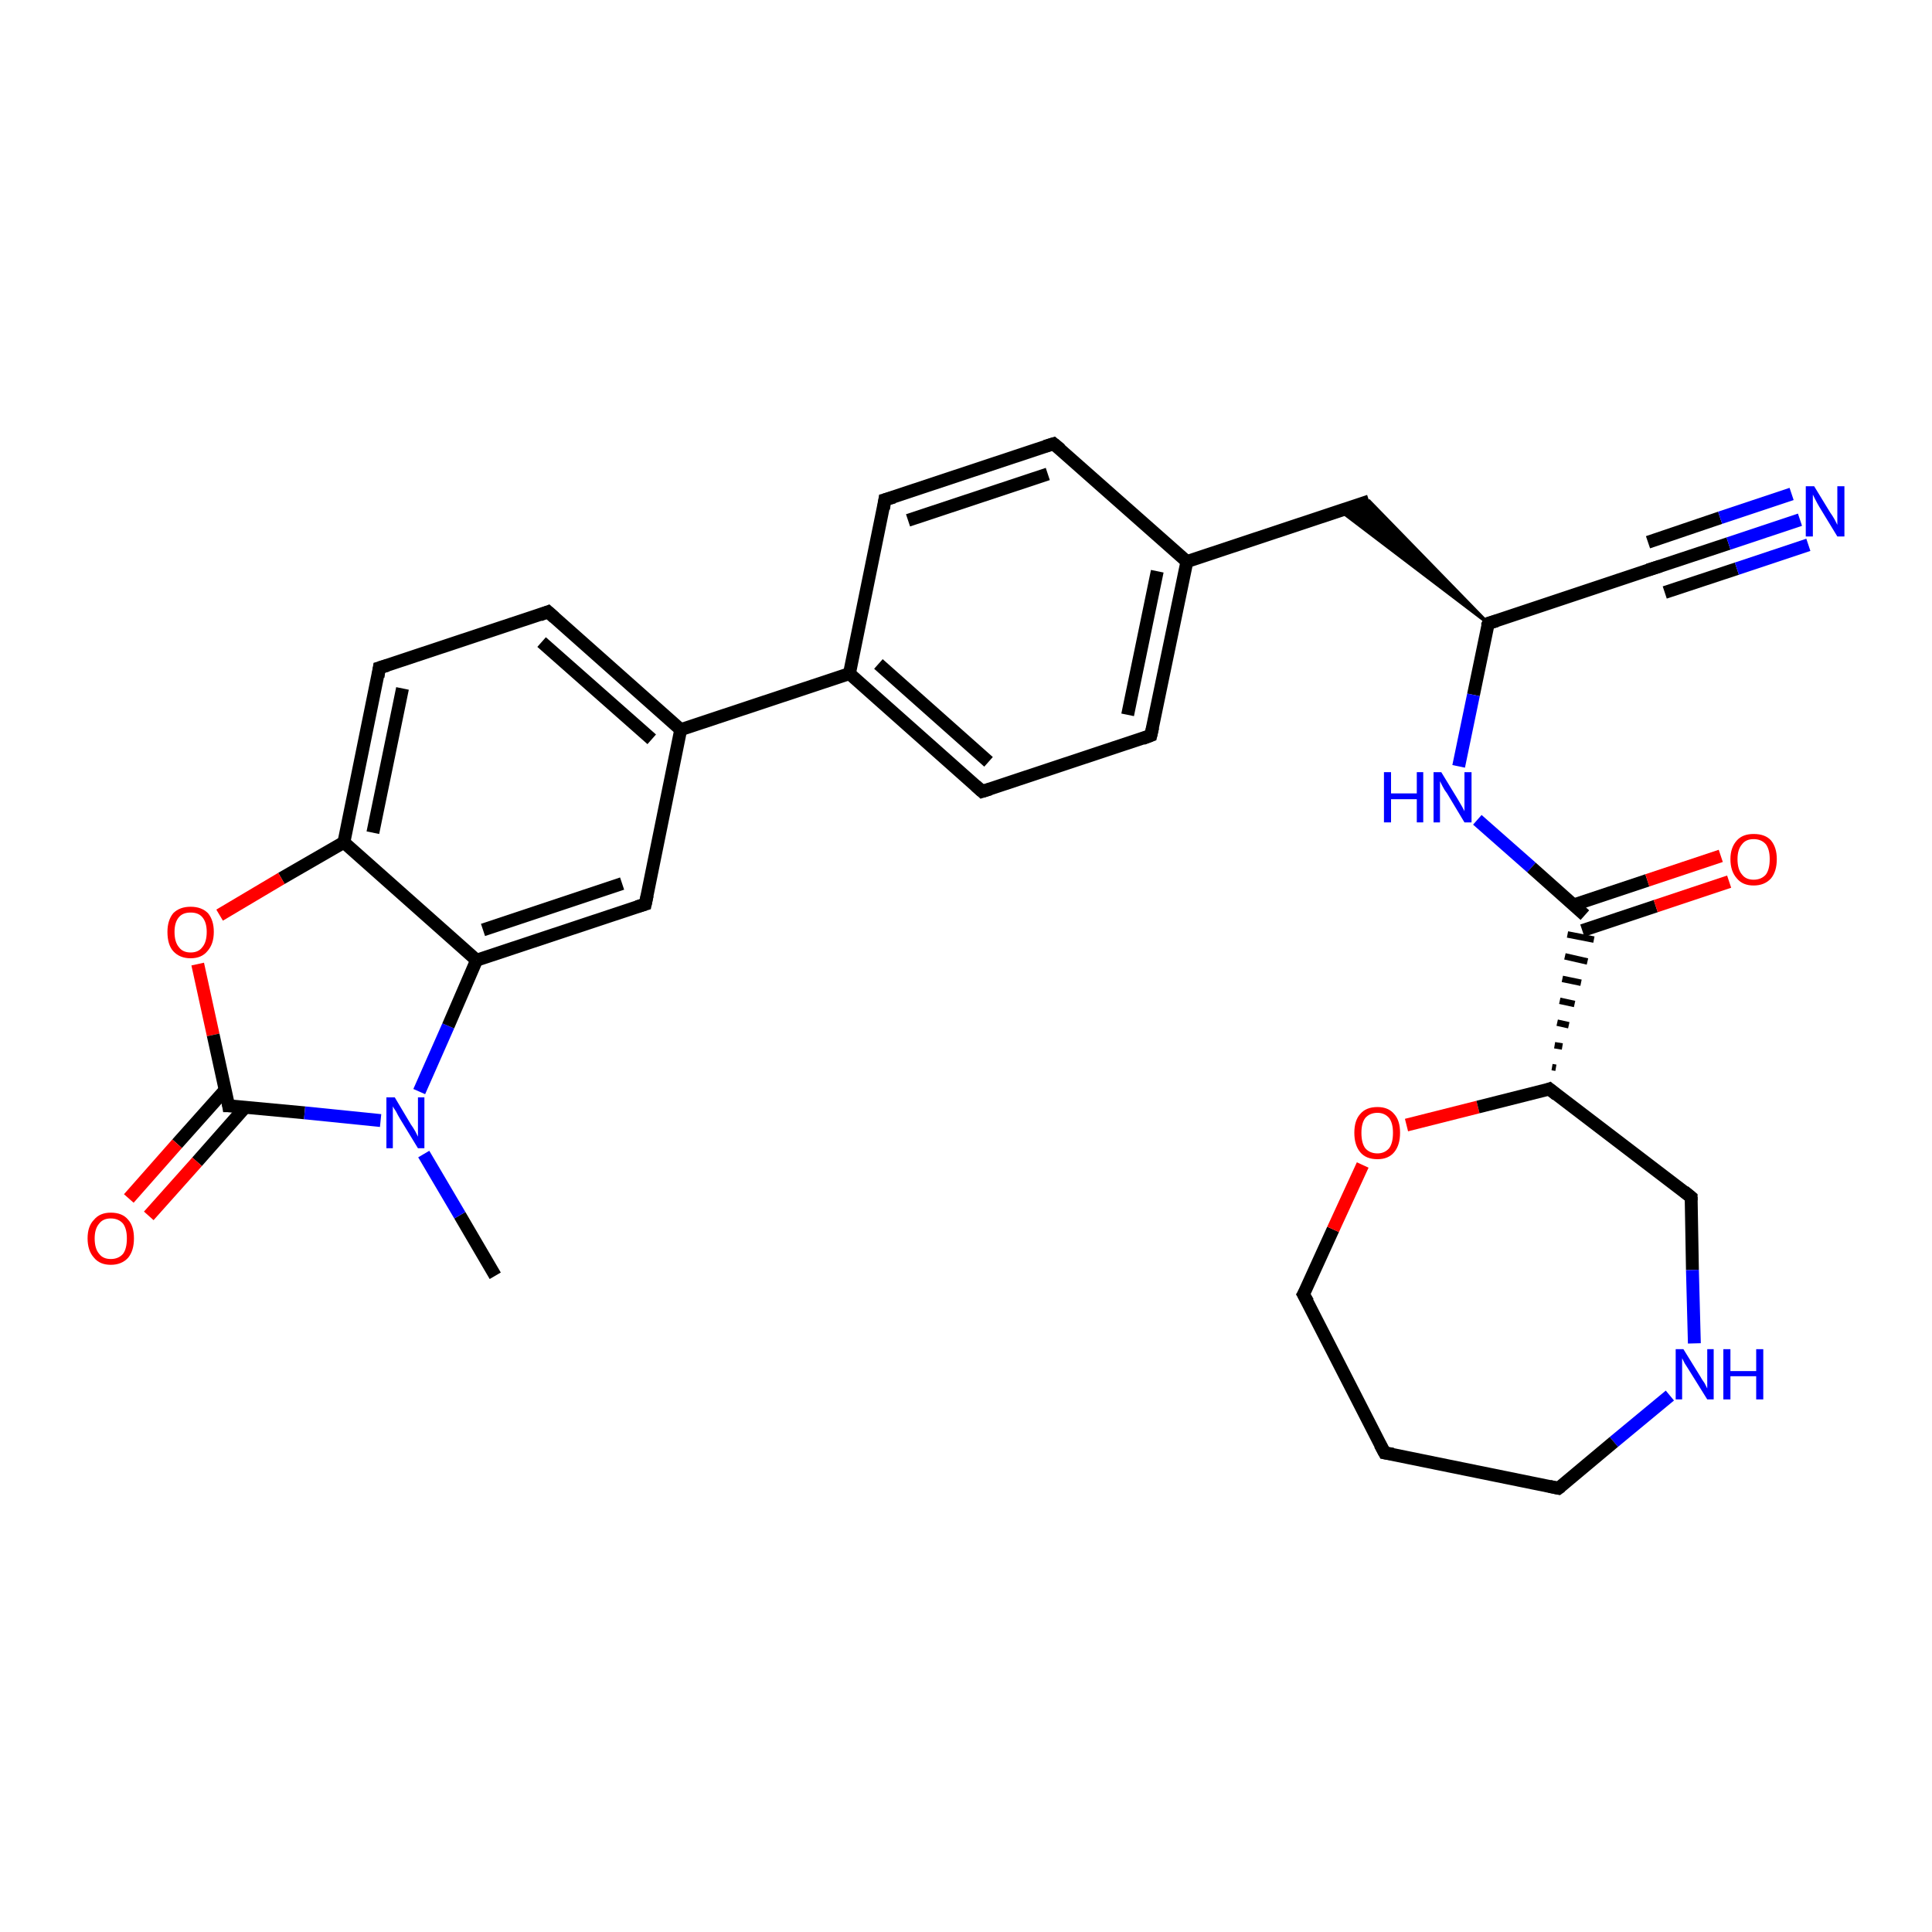 <?xml version='1.0' encoding='iso-8859-1'?>
<svg version='1.1' baseProfile='full'
              xmlns='http://www.w3.org/2000/svg'
                      xmlns:rdkit='http://www.rdkit.org/xml'
                      xmlns:xlink='http://www.w3.org/1999/xlink'
                  xml:space='preserve'
width='300px' height='300px' viewBox='0 0 300 300'>
<!-- END OF HEADER -->
<rect style='opacity:1.0;fill:#FFFFFF;stroke:none' width='300.0' height='300.0' x='0.0' y='0.0'> </rect>
<path class='bond-0 atom-0 atom-1' d='M 76.9,198.1 L 71.4,188.7' style='fill:none;fill-rule:evenodd;stroke:#000000;stroke-width:2.0px;stroke-linecap:butt;stroke-linejoin:miter;stroke-opacity:1' />
<path class='bond-0 atom-0 atom-1' d='M 71.4,188.7 L 65.8,179.2' style='fill:none;fill-rule:evenodd;stroke:#0000FF;stroke-width:2.0px;stroke-linecap:butt;stroke-linejoin:miter;stroke-opacity:1' />
<path class='bond-1 atom-1 atom-2' d='M 65.1,169.5 L 69.6,159.3' style='fill:none;fill-rule:evenodd;stroke:#0000FF;stroke-width:2.0px;stroke-linecap:butt;stroke-linejoin:miter;stroke-opacity:1' />
<path class='bond-1 atom-1 atom-2' d='M 69.6,159.3 L 74.0,149.1' style='fill:none;fill-rule:evenodd;stroke:#000000;stroke-width:2.0px;stroke-linecap:butt;stroke-linejoin:miter;stroke-opacity:1' />
<path class='bond-2 atom-2 atom-3' d='M 74.0,149.1 L 100.2,140.4' style='fill:none;fill-rule:evenodd;stroke:#000000;stroke-width:2.0px;stroke-linecap:butt;stroke-linejoin:miter;stroke-opacity:1' />
<path class='bond-2 atom-2 atom-3' d='M 75.0,144.4 L 96.6,137.2' style='fill:none;fill-rule:evenodd;stroke:#000000;stroke-width:2.0px;stroke-linecap:butt;stroke-linejoin:miter;stroke-opacity:1' />
<path class='bond-3 atom-3 atom-4' d='M 100.2,140.4 L 105.7,113.3' style='fill:none;fill-rule:evenodd;stroke:#000000;stroke-width:2.0px;stroke-linecap:butt;stroke-linejoin:miter;stroke-opacity:1' />
<path class='bond-4 atom-4 atom-5' d='M 105.7,113.3 L 85.1,95.0' style='fill:none;fill-rule:evenodd;stroke:#000000;stroke-width:2.0px;stroke-linecap:butt;stroke-linejoin:miter;stroke-opacity:1' />
<path class='bond-4 atom-4 atom-5' d='M 101.2,114.8 L 84.1,99.7' style='fill:none;fill-rule:evenodd;stroke:#000000;stroke-width:2.0px;stroke-linecap:butt;stroke-linejoin:miter;stroke-opacity:1' />
<path class='bond-5 atom-5 atom-6' d='M 85.1,95.0 L 58.9,103.7' style='fill:none;fill-rule:evenodd;stroke:#000000;stroke-width:2.0px;stroke-linecap:butt;stroke-linejoin:miter;stroke-opacity:1' />
<path class='bond-6 atom-6 atom-7' d='M 58.9,103.7 L 53.4,130.8' style='fill:none;fill-rule:evenodd;stroke:#000000;stroke-width:2.0px;stroke-linecap:butt;stroke-linejoin:miter;stroke-opacity:1' />
<path class='bond-6 atom-6 atom-7' d='M 62.5,106.9 L 57.9,129.3' style='fill:none;fill-rule:evenodd;stroke:#000000;stroke-width:2.0px;stroke-linecap:butt;stroke-linejoin:miter;stroke-opacity:1' />
<path class='bond-7 atom-7 atom-8' d='M 53.4,130.8 L 43.7,136.4' style='fill:none;fill-rule:evenodd;stroke:#000000;stroke-width:2.0px;stroke-linecap:butt;stroke-linejoin:miter;stroke-opacity:1' />
<path class='bond-7 atom-7 atom-8' d='M 43.7,136.4 L 34.1,142.1' style='fill:none;fill-rule:evenodd;stroke:#FF0000;stroke-width:2.0px;stroke-linecap:butt;stroke-linejoin:miter;stroke-opacity:1' />
<path class='bond-8 atom-8 atom-9' d='M 30.7,149.7 L 33.1,160.7' style='fill:none;fill-rule:evenodd;stroke:#FF0000;stroke-width:2.0px;stroke-linecap:butt;stroke-linejoin:miter;stroke-opacity:1' />
<path class='bond-8 atom-8 atom-9' d='M 33.1,160.7 L 35.5,171.7' style='fill:none;fill-rule:evenodd;stroke:#000000;stroke-width:2.0px;stroke-linecap:butt;stroke-linejoin:miter;stroke-opacity:1' />
<path class='bond-9 atom-9 atom-10' d='M 35.0,169.2 L 27.5,177.6' style='fill:none;fill-rule:evenodd;stroke:#000000;stroke-width:2.0px;stroke-linecap:butt;stroke-linejoin:miter;stroke-opacity:1' />
<path class='bond-9 atom-9 atom-10' d='M 27.5,177.6 L 20.0,186.1' style='fill:none;fill-rule:evenodd;stroke:#FF0000;stroke-width:2.0px;stroke-linecap:butt;stroke-linejoin:miter;stroke-opacity:1' />
<path class='bond-9 atom-9 atom-10' d='M 38.1,171.9 L 30.6,180.4' style='fill:none;fill-rule:evenodd;stroke:#000000;stroke-width:2.0px;stroke-linecap:butt;stroke-linejoin:miter;stroke-opacity:1' />
<path class='bond-9 atom-9 atom-10' d='M 30.6,180.4 L 23.1,188.8' style='fill:none;fill-rule:evenodd;stroke:#FF0000;stroke-width:2.0px;stroke-linecap:butt;stroke-linejoin:miter;stroke-opacity:1' />
<path class='bond-10 atom-4 atom-11' d='M 105.7,113.3 L 131.9,104.6' style='fill:none;fill-rule:evenodd;stroke:#000000;stroke-width:2.0px;stroke-linecap:butt;stroke-linejoin:miter;stroke-opacity:1' />
<path class='bond-11 atom-11 atom-12' d='M 131.9,104.6 L 152.5,122.9' style='fill:none;fill-rule:evenodd;stroke:#000000;stroke-width:2.0px;stroke-linecap:butt;stroke-linejoin:miter;stroke-opacity:1' />
<path class='bond-11 atom-11 atom-12' d='M 136.4,103.1 L 153.5,118.3' style='fill:none;fill-rule:evenodd;stroke:#000000;stroke-width:2.0px;stroke-linecap:butt;stroke-linejoin:miter;stroke-opacity:1' />
<path class='bond-12 atom-12 atom-13' d='M 152.5,122.9 L 178.7,114.2' style='fill:none;fill-rule:evenodd;stroke:#000000;stroke-width:2.0px;stroke-linecap:butt;stroke-linejoin:miter;stroke-opacity:1' />
<path class='bond-13 atom-13 atom-14' d='M 178.7,114.2 L 184.3,87.2' style='fill:none;fill-rule:evenodd;stroke:#000000;stroke-width:2.0px;stroke-linecap:butt;stroke-linejoin:miter;stroke-opacity:1' />
<path class='bond-13 atom-13 atom-14' d='M 175.1,111.0 L 179.7,88.7' style='fill:none;fill-rule:evenodd;stroke:#000000;stroke-width:2.0px;stroke-linecap:butt;stroke-linejoin:miter;stroke-opacity:1' />
<path class='bond-14 atom-14 atom-15' d='M 184.3,87.2 L 212.6,77.8' style='fill:none;fill-rule:evenodd;stroke:#000000;stroke-width:2.0px;stroke-linecap:butt;stroke-linejoin:miter;stroke-opacity:1' />
<path class='bond-15 atom-16 atom-15' d='M 231.1,96.8 L 208.1,79.3 L 212.6,77.8 Z' style='fill:#000000;fill-rule:evenodd;fill-opacity:1;stroke:#000000;stroke-width:0.5px;stroke-linecap:butt;stroke-linejoin:miter;stroke-opacity:1;' />
<path class='bond-16 atom-16 atom-17' d='M 231.1,96.8 L 228.8,107.9' style='fill:none;fill-rule:evenodd;stroke:#000000;stroke-width:2.0px;stroke-linecap:butt;stroke-linejoin:miter;stroke-opacity:1' />
<path class='bond-16 atom-16 atom-17' d='M 228.8,107.9 L 226.5,119.0' style='fill:none;fill-rule:evenodd;stroke:#0000FF;stroke-width:2.0px;stroke-linecap:butt;stroke-linejoin:miter;stroke-opacity:1' />
<path class='bond-17 atom-17 atom-18' d='M 229.4,127.3 L 237.8,134.7' style='fill:none;fill-rule:evenodd;stroke:#0000FF;stroke-width:2.0px;stroke-linecap:butt;stroke-linejoin:miter;stroke-opacity:1' />
<path class='bond-17 atom-17 atom-18' d='M 237.8,134.7 L 246.1,142.1' style='fill:none;fill-rule:evenodd;stroke:#000000;stroke-width:2.0px;stroke-linecap:butt;stroke-linejoin:miter;stroke-opacity:1' />
<path class='bond-18 atom-18 atom-19' d='M 245.7,144.5 L 257.1,140.7' style='fill:none;fill-rule:evenodd;stroke:#000000;stroke-width:2.0px;stroke-linecap:butt;stroke-linejoin:miter;stroke-opacity:1' />
<path class='bond-18 atom-18 atom-19' d='M 257.1,140.7 L 268.5,136.9' style='fill:none;fill-rule:evenodd;stroke:#FF0000;stroke-width:2.0px;stroke-linecap:butt;stroke-linejoin:miter;stroke-opacity:1' />
<path class='bond-18 atom-18 atom-19' d='M 244.4,140.5 L 255.8,136.7' style='fill:none;fill-rule:evenodd;stroke:#000000;stroke-width:2.0px;stroke-linecap:butt;stroke-linejoin:miter;stroke-opacity:1' />
<path class='bond-18 atom-18 atom-19' d='M 255.8,136.7 L 267.2,132.9' style='fill:none;fill-rule:evenodd;stroke:#FF0000;stroke-width:2.0px;stroke-linecap:butt;stroke-linejoin:miter;stroke-opacity:1' />
<path class='bond-19 atom-20 atom-18' d='M 241.6,165.8 L 241.0,165.7' style='fill:none;fill-rule:evenodd;stroke:#000000;stroke-width:1.0px;stroke-linecap:butt;stroke-linejoin:miter;stroke-opacity:1' />
<path class='bond-19 atom-20 atom-18' d='M 242.6,162.5 L 241.4,162.3' style='fill:none;fill-rule:evenodd;stroke:#000000;stroke-width:1.0px;stroke-linecap:butt;stroke-linejoin:miter;stroke-opacity:1' />
<path class='bond-19 atom-20 atom-18' d='M 243.6,159.2 L 241.8,158.8' style='fill:none;fill-rule:evenodd;stroke:#000000;stroke-width:1.0px;stroke-linecap:butt;stroke-linejoin:miter;stroke-opacity:1' />
<path class='bond-19 atom-20 atom-18' d='M 244.5,155.9 L 242.2,155.4' style='fill:none;fill-rule:evenodd;stroke:#000000;stroke-width:1.0px;stroke-linecap:butt;stroke-linejoin:miter;stroke-opacity:1' />
<path class='bond-19 atom-20 atom-18' d='M 245.5,152.6 L 242.6,152.0' style='fill:none;fill-rule:evenodd;stroke:#000000;stroke-width:1.0px;stroke-linecap:butt;stroke-linejoin:miter;stroke-opacity:1' />
<path class='bond-19 atom-20 atom-18' d='M 246.5,149.3 L 243.0,148.5' style='fill:none;fill-rule:evenodd;stroke:#000000;stroke-width:1.0px;stroke-linecap:butt;stroke-linejoin:miter;stroke-opacity:1' />
<path class='bond-19 atom-20 atom-18' d='M 247.5,145.9 L 243.4,145.1' style='fill:none;fill-rule:evenodd;stroke:#000000;stroke-width:1.0px;stroke-linecap:butt;stroke-linejoin:miter;stroke-opacity:1' />
<path class='bond-20 atom-20 atom-21' d='M 240.6,169.1 L 262.6,185.9' style='fill:none;fill-rule:evenodd;stroke:#000000;stroke-width:2.0px;stroke-linecap:butt;stroke-linejoin:miter;stroke-opacity:1' />
<path class='bond-21 atom-21 atom-22' d='M 262.6,185.9 L 262.8,197.2' style='fill:none;fill-rule:evenodd;stroke:#000000;stroke-width:2.0px;stroke-linecap:butt;stroke-linejoin:miter;stroke-opacity:1' />
<path class='bond-21 atom-21 atom-22' d='M 262.8,197.2 L 263.1,208.6' style='fill:none;fill-rule:evenodd;stroke:#0000FF;stroke-width:2.0px;stroke-linecap:butt;stroke-linejoin:miter;stroke-opacity:1' />
<path class='bond-22 atom-22 atom-23' d='M 259.3,216.7 L 250.6,223.9' style='fill:none;fill-rule:evenodd;stroke:#0000FF;stroke-width:2.0px;stroke-linecap:butt;stroke-linejoin:miter;stroke-opacity:1' />
<path class='bond-22 atom-22 atom-23' d='M 250.6,223.9 L 242.0,231.1' style='fill:none;fill-rule:evenodd;stroke:#000000;stroke-width:2.0px;stroke-linecap:butt;stroke-linejoin:miter;stroke-opacity:1' />
<path class='bond-23 atom-23 atom-24' d='M 242.0,231.1 L 215.0,225.6' style='fill:none;fill-rule:evenodd;stroke:#000000;stroke-width:2.0px;stroke-linecap:butt;stroke-linejoin:miter;stroke-opacity:1' />
<path class='bond-24 atom-24 atom-25' d='M 215.0,225.6 L 202.4,201.0' style='fill:none;fill-rule:evenodd;stroke:#000000;stroke-width:2.0px;stroke-linecap:butt;stroke-linejoin:miter;stroke-opacity:1' />
<path class='bond-25 atom-25 atom-26' d='M 202.4,201.0 L 207.0,190.9' style='fill:none;fill-rule:evenodd;stroke:#000000;stroke-width:2.0px;stroke-linecap:butt;stroke-linejoin:miter;stroke-opacity:1' />
<path class='bond-25 atom-25 atom-26' d='M 207.0,190.9 L 211.6,180.9' style='fill:none;fill-rule:evenodd;stroke:#FF0000;stroke-width:2.0px;stroke-linecap:butt;stroke-linejoin:miter;stroke-opacity:1' />
<path class='bond-26 atom-16 atom-27' d='M 231.1,96.8 L 257.2,88.1' style='fill:none;fill-rule:evenodd;stroke:#000000;stroke-width:2.0px;stroke-linecap:butt;stroke-linejoin:miter;stroke-opacity:1' />
<path class='bond-27 atom-27 atom-28' d='M 257.2,88.1 L 268.4,84.4' style='fill:none;fill-rule:evenodd;stroke:#000000;stroke-width:2.0px;stroke-linecap:butt;stroke-linejoin:miter;stroke-opacity:1' />
<path class='bond-27 atom-27 atom-28' d='M 268.4,84.4 L 279.5,80.7' style='fill:none;fill-rule:evenodd;stroke:#0000FF;stroke-width:2.0px;stroke-linecap:butt;stroke-linejoin:miter;stroke-opacity:1' />
<path class='bond-27 atom-27 atom-28' d='M 255.9,84.2 L 267.1,80.4' style='fill:none;fill-rule:evenodd;stroke:#000000;stroke-width:2.0px;stroke-linecap:butt;stroke-linejoin:miter;stroke-opacity:1' />
<path class='bond-27 atom-27 atom-28' d='M 267.1,80.4 L 278.2,76.7' style='fill:none;fill-rule:evenodd;stroke:#0000FF;stroke-width:2.0px;stroke-linecap:butt;stroke-linejoin:miter;stroke-opacity:1' />
<path class='bond-27 atom-27 atom-28' d='M 258.5,92.0 L 269.7,88.3' style='fill:none;fill-rule:evenodd;stroke:#000000;stroke-width:2.0px;stroke-linecap:butt;stroke-linejoin:miter;stroke-opacity:1' />
<path class='bond-27 atom-27 atom-28' d='M 269.7,88.3 L 280.8,84.6' style='fill:none;fill-rule:evenodd;stroke:#0000FF;stroke-width:2.0px;stroke-linecap:butt;stroke-linejoin:miter;stroke-opacity:1' />
<path class='bond-28 atom-14 atom-29' d='M 184.3,87.2 L 163.6,68.9' style='fill:none;fill-rule:evenodd;stroke:#000000;stroke-width:2.0px;stroke-linecap:butt;stroke-linejoin:miter;stroke-opacity:1' />
<path class='bond-29 atom-29 atom-30' d='M 163.6,68.9 L 137.4,77.6' style='fill:none;fill-rule:evenodd;stroke:#000000;stroke-width:2.0px;stroke-linecap:butt;stroke-linejoin:miter;stroke-opacity:1' />
<path class='bond-29 atom-29 atom-30' d='M 162.7,73.6 L 141.0,80.8' style='fill:none;fill-rule:evenodd;stroke:#000000;stroke-width:2.0px;stroke-linecap:butt;stroke-linejoin:miter;stroke-opacity:1' />
<path class='bond-30 atom-9 atom-1' d='M 35.5,171.7 L 47.3,172.8' style='fill:none;fill-rule:evenodd;stroke:#000000;stroke-width:2.0px;stroke-linecap:butt;stroke-linejoin:miter;stroke-opacity:1' />
<path class='bond-30 atom-9 atom-1' d='M 47.3,172.8 L 59.1,174.0' style='fill:none;fill-rule:evenodd;stroke:#0000FF;stroke-width:2.0px;stroke-linecap:butt;stroke-linejoin:miter;stroke-opacity:1' />
<path class='bond-31 atom-30 atom-11' d='M 137.4,77.6 L 131.9,104.6' style='fill:none;fill-rule:evenodd;stroke:#000000;stroke-width:2.0px;stroke-linecap:butt;stroke-linejoin:miter;stroke-opacity:1' />
<path class='bond-32 atom-7 atom-2' d='M 53.4,130.8 L 74.0,149.1' style='fill:none;fill-rule:evenodd;stroke:#000000;stroke-width:2.0px;stroke-linecap:butt;stroke-linejoin:miter;stroke-opacity:1' />
<path class='bond-33 atom-26 atom-20' d='M 218.4,174.7 L 229.5,171.9' style='fill:none;fill-rule:evenodd;stroke:#FF0000;stroke-width:2.0px;stroke-linecap:butt;stroke-linejoin:miter;stroke-opacity:1' />
<path class='bond-33 atom-26 atom-20' d='M 229.5,171.9 L 240.6,169.1' style='fill:none;fill-rule:evenodd;stroke:#000000;stroke-width:2.0px;stroke-linecap:butt;stroke-linejoin:miter;stroke-opacity:1' />
<path d='M 98.9,140.8 L 100.2,140.4 L 100.5,139.0' style='fill:none;stroke:#000000;stroke-width:2.0px;stroke-linecap:butt;stroke-linejoin:miter;stroke-opacity:1;' />
<path d='M 86.1,95.9 L 85.1,95.0 L 83.8,95.5' style='fill:none;stroke:#000000;stroke-width:2.0px;stroke-linecap:butt;stroke-linejoin:miter;stroke-opacity:1;' />
<path d='M 60.2,103.3 L 58.9,103.7 L 58.7,105.1' style='fill:none;stroke:#000000;stroke-width:2.0px;stroke-linecap:butt;stroke-linejoin:miter;stroke-opacity:1;' />
<path d='M 35.4,171.1 L 35.5,171.7 L 36.1,171.7' style='fill:none;stroke:#000000;stroke-width:2.0px;stroke-linecap:butt;stroke-linejoin:miter;stroke-opacity:1;' />
<path d='M 151.5,122.0 L 152.5,122.9 L 153.8,122.5' style='fill:none;stroke:#000000;stroke-width:2.0px;stroke-linecap:butt;stroke-linejoin:miter;stroke-opacity:1;' />
<path d='M 177.4,114.7 L 178.7,114.2 L 179.0,112.9' style='fill:none;stroke:#000000;stroke-width:2.0px;stroke-linecap:butt;stroke-linejoin:miter;stroke-opacity:1;' />
<path d='M 230.9,97.3 L 231.1,96.8 L 232.4,96.4' style='fill:none;stroke:#000000;stroke-width:2.0px;stroke-linecap:butt;stroke-linejoin:miter;stroke-opacity:1;' />
<path d='M 241.7,170.0 L 240.6,169.1 L 240.1,169.3' style='fill:none;stroke:#000000;stroke-width:2.0px;stroke-linecap:butt;stroke-linejoin:miter;stroke-opacity:1;' />
<path d='M 261.5,185.0 L 262.6,185.9 L 262.6,186.4' style='fill:none;stroke:#000000;stroke-width:2.0px;stroke-linecap:butt;stroke-linejoin:miter;stroke-opacity:1;' />
<path d='M 242.4,230.8 L 242.0,231.1 L 240.6,230.8' style='fill:none;stroke:#000000;stroke-width:2.0px;stroke-linecap:butt;stroke-linejoin:miter;stroke-opacity:1;' />
<path d='M 216.3,225.8 L 215.0,225.6 L 214.3,224.3' style='fill:none;stroke:#000000;stroke-width:2.0px;stroke-linecap:butt;stroke-linejoin:miter;stroke-opacity:1;' />
<path d='M 203.1,202.2 L 202.4,201.0 L 202.7,200.5' style='fill:none;stroke:#000000;stroke-width:2.0px;stroke-linecap:butt;stroke-linejoin:miter;stroke-opacity:1;' />
<path d='M 255.9,88.5 L 257.2,88.1 L 257.8,87.9' style='fill:none;stroke:#000000;stroke-width:2.0px;stroke-linecap:butt;stroke-linejoin:miter;stroke-opacity:1;' />
<path d='M 164.7,69.8 L 163.6,68.9 L 162.3,69.3' style='fill:none;stroke:#000000;stroke-width:2.0px;stroke-linecap:butt;stroke-linejoin:miter;stroke-opacity:1;' />
<path d='M 138.8,77.2 L 137.4,77.6 L 137.2,79.0' style='fill:none;stroke:#000000;stroke-width:2.0px;stroke-linecap:butt;stroke-linejoin:miter;stroke-opacity:1;' />
<path class='atom-1' d='M 61.3 170.4
L 63.8 174.6
Q 64.1 175.0, 64.5 175.7
Q 64.9 176.5, 64.9 176.5
L 64.9 170.4
L 65.9 170.4
L 65.9 178.3
L 64.9 178.3
L 62.1 173.7
Q 61.8 173.2, 61.5 172.6
Q 61.1 172.0, 61.0 171.8
L 61.0 178.3
L 60.0 178.3
L 60.0 170.4
L 61.3 170.4
' fill='#0000FF'/>
<path class='atom-8' d='M 26.0 144.7
Q 26.0 142.9, 26.9 141.8
Q 27.9 140.8, 29.6 140.8
Q 31.3 140.8, 32.3 141.8
Q 33.2 142.9, 33.2 144.7
Q 33.2 146.6, 32.2 147.7
Q 31.3 148.8, 29.6 148.8
Q 27.9 148.8, 26.9 147.7
Q 26.0 146.7, 26.0 144.7
M 29.6 147.9
Q 30.8 147.9, 31.4 147.1
Q 32.1 146.3, 32.1 144.7
Q 32.1 143.2, 31.4 142.4
Q 30.8 141.7, 29.6 141.7
Q 28.4 141.7, 27.8 142.4
Q 27.1 143.2, 27.1 144.7
Q 27.1 146.3, 27.8 147.1
Q 28.4 147.9, 29.6 147.9
' fill='#FF0000'/>
<path class='atom-10' d='M 13.6 192.3
Q 13.6 190.4, 14.6 189.4
Q 15.5 188.3, 17.2 188.3
Q 19.0 188.3, 19.9 189.4
Q 20.8 190.4, 20.8 192.3
Q 20.8 194.2, 19.9 195.3
Q 18.9 196.4, 17.2 196.4
Q 15.5 196.4, 14.6 195.3
Q 13.6 194.2, 13.6 192.3
M 17.2 195.5
Q 18.4 195.5, 19.1 194.7
Q 19.7 193.9, 19.7 192.3
Q 19.7 190.8, 19.1 190.0
Q 18.4 189.2, 17.2 189.2
Q 16.0 189.2, 15.4 190.0
Q 14.7 190.8, 14.7 192.3
Q 14.7 193.9, 15.4 194.7
Q 16.0 195.5, 17.2 195.5
' fill='#FF0000'/>
<path class='atom-17' d='M 214.9 119.9
L 216.0 119.9
L 216.0 123.2
L 220.0 123.2
L 220.0 119.9
L 221.0 119.9
L 221.0 127.7
L 220.0 127.7
L 220.0 124.1
L 216.0 124.1
L 216.0 127.7
L 214.9 127.7
L 214.9 119.9
' fill='#0000FF'/>
<path class='atom-17' d='M 223.8 119.9
L 226.3 124.0
Q 226.6 124.5, 227.0 125.2
Q 227.4 125.9, 227.4 126.0
L 227.4 119.9
L 228.5 119.9
L 228.5 127.7
L 227.4 127.7
L 224.7 123.2
Q 224.3 122.7, 224.0 122.1
Q 223.7 121.5, 223.6 121.3
L 223.6 127.7
L 222.6 127.7
L 222.6 119.9
L 223.8 119.9
' fill='#0000FF'/>
<path class='atom-19' d='M 268.7 133.4
Q 268.7 131.6, 269.7 130.5
Q 270.6 129.5, 272.3 129.5
Q 274.1 129.5, 275.0 130.5
Q 275.9 131.6, 275.9 133.4
Q 275.9 135.3, 275.0 136.4
Q 274.0 137.5, 272.3 137.5
Q 270.6 137.5, 269.7 136.4
Q 268.7 135.3, 268.7 133.4
M 272.3 136.6
Q 273.5 136.6, 274.2 135.8
Q 274.8 135.0, 274.8 133.4
Q 274.8 131.9, 274.2 131.1
Q 273.5 130.3, 272.3 130.3
Q 271.1 130.3, 270.5 131.1
Q 269.8 131.9, 269.8 133.4
Q 269.8 135.0, 270.5 135.8
Q 271.1 136.6, 272.3 136.6
' fill='#FF0000'/>
<path class='atom-22' d='M 261.4 209.5
L 264.0 213.7
Q 264.2 214.1, 264.7 214.8
Q 265.1 215.6, 265.1 215.6
L 265.1 209.5
L 266.1 209.5
L 266.1 217.3
L 265.1 217.3
L 262.3 212.8
Q 262.0 212.3, 261.6 211.7
Q 261.3 211.1, 261.2 210.9
L 261.2 217.3
L 260.2 217.3
L 260.2 209.5
L 261.4 209.5
' fill='#0000FF'/>
<path class='atom-22' d='M 267.6 209.5
L 268.7 209.5
L 268.7 212.9
L 272.7 212.9
L 272.7 209.5
L 273.8 209.5
L 273.8 217.3
L 272.7 217.3
L 272.7 213.7
L 268.7 213.7
L 268.7 217.3
L 267.6 217.3
L 267.6 209.5
' fill='#0000FF'/>
<path class='atom-26' d='M 210.3 175.9
Q 210.3 174.0, 211.2 173.0
Q 212.1 171.9, 213.9 171.9
Q 215.6 171.9, 216.5 173.0
Q 217.4 174.0, 217.4 175.9
Q 217.4 177.8, 216.5 178.9
Q 215.6 180.0, 213.9 180.0
Q 212.1 180.0, 211.2 178.9
Q 210.3 177.8, 210.3 175.9
M 213.9 179.1
Q 215.0 179.1, 215.7 178.3
Q 216.3 177.5, 216.3 175.9
Q 216.3 174.4, 215.7 173.6
Q 215.0 172.8, 213.9 172.8
Q 212.7 172.8, 212.0 173.6
Q 211.4 174.4, 211.4 175.9
Q 211.4 177.5, 212.0 178.3
Q 212.7 179.1, 213.9 179.1
' fill='#FF0000'/>
<path class='atom-28' d='M 281.7 75.5
L 284.2 79.6
Q 284.5 80.0, 284.9 80.7
Q 285.3 81.5, 285.3 81.5
L 285.3 75.5
L 286.4 75.5
L 286.4 83.3
L 285.3 83.3
L 282.5 78.7
Q 282.2 78.2, 281.9 77.6
Q 281.6 77.0, 281.5 76.8
L 281.5 83.3
L 280.4 83.3
L 280.4 75.5
L 281.7 75.5
' fill='#0000FF'/>
</svg>

